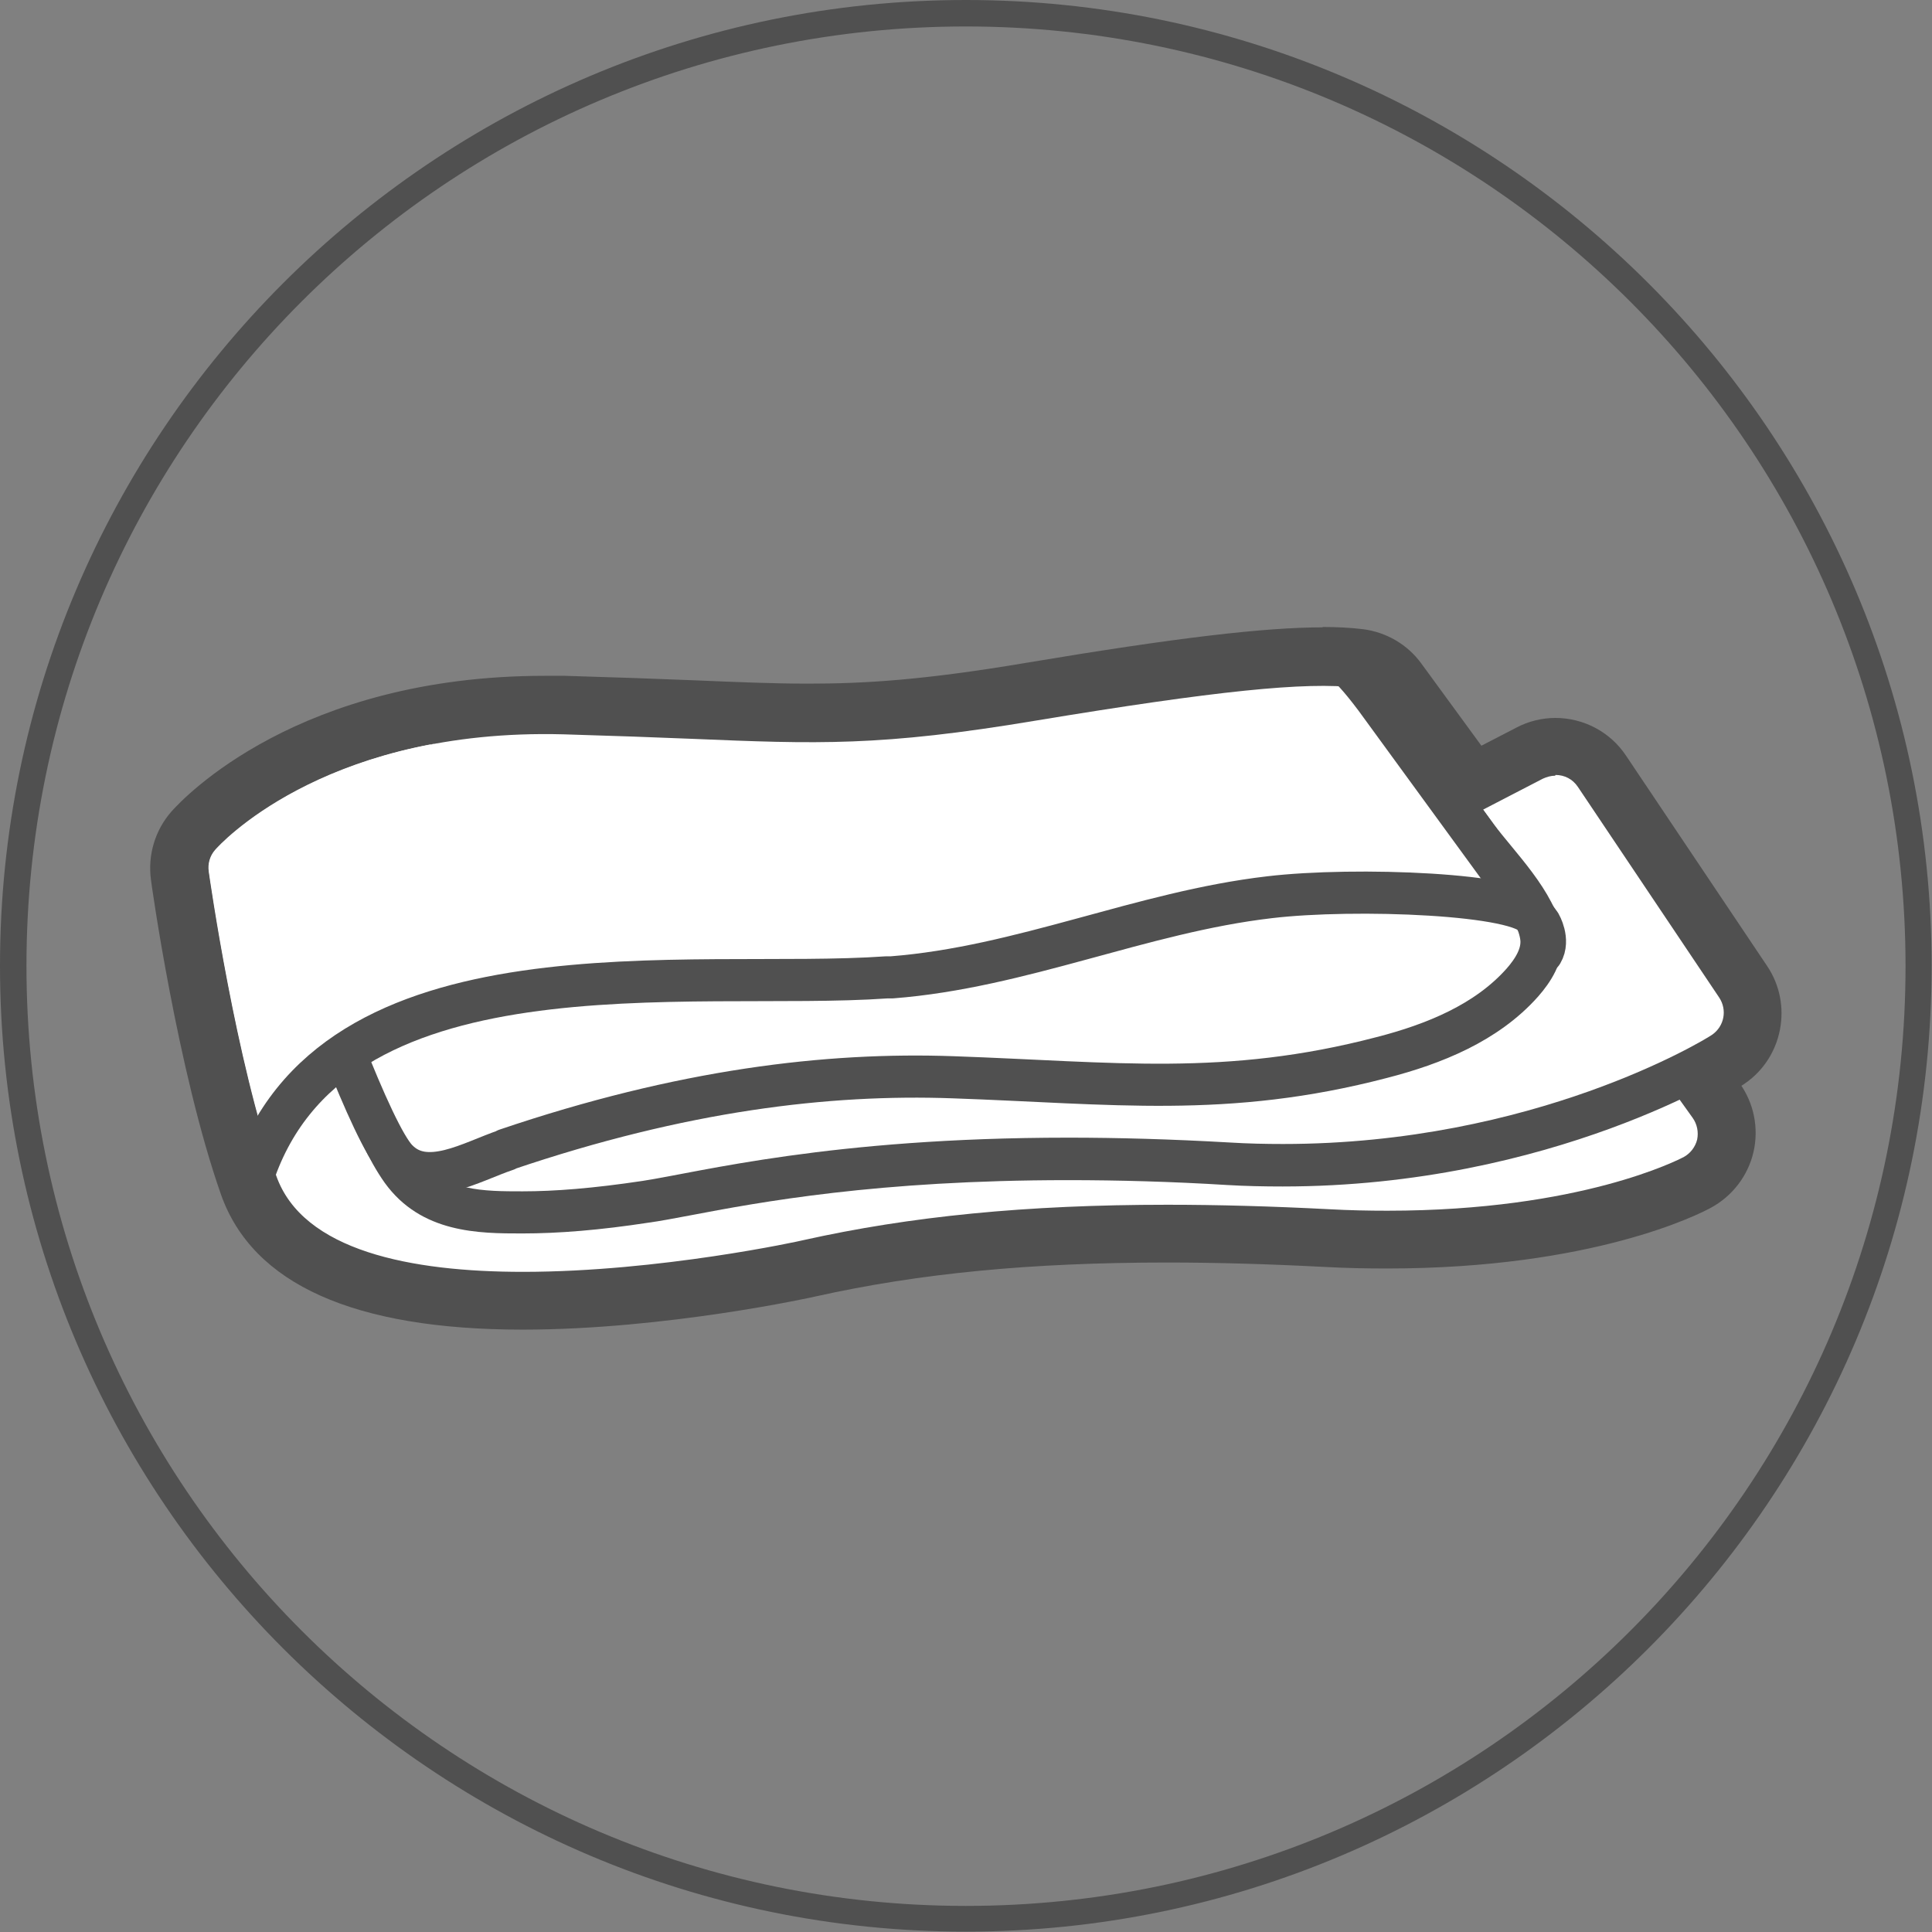 <?xml version="1.0" encoding="UTF-8"?><svg id="_レイヤー_2" xmlns="http://www.w3.org/2000/svg" viewBox="0 0 51.83 51.83"><rect x="0" y="0" width="51.83" height="51.83" fill="#808080" stroke="none"/><defs><style>.cls-1,.cls-2{fill:#fff;}.cls-1,.cls-3{stroke:#505050;stroke-linecap:round;stroke-linejoin:round;stroke-width:1.13px;}.cls-4{fill:#505050;}.cls-3{fill:none;}</style></defs><g id="_"><path class="cls-2" d="m14.03,32.72c-1.22,0-2.13-.15-2.89-.29-.46-.09-.86-.39-1.07-.8l-1.08-2.16-2.21-5.2c-.15-.35-.02-.76.3-.96.13-.08,1.36-.81,4.11-.81.75,0,1.55.05,2.38.16.61.08,1.14.15,1.62.22,1.39.19,2.31.32,3.53.32h0c1.21,0,2.72-.12,5.38-.43,2.49-.29,4.01-.51,5.12-.67,1.71-.25,2.56-.37,4.64-.41,2.81-.05,4.62-.32,5.06-.39l2.14-1.1c.21-.11.45-.17.69-.17.5,0,.97.25,1.25.67l3.79,5.65c.45.68.28,1.61-.39,2.07-.21.14-5.13,3.54-12.38,3.54h0c-.33,0-.66,0-1-.02-1.75-.07-3.47-.11-5.12-.11-5.47,0-8.94.4-10.53.64-1.28.19-2.37.28-3.33.28Z"/><path class="cls-4" d="m41.73,20.79c.24,0,.46.11.6.32l3.79,5.65c.22.33.14.77-.19,1-.21.14-4.94,3.4-11.93,3.4-.32,0-.64,0-.96-.02-1.87-.08-3.59-.11-5.15-.11-5.61,0-9.18.43-10.65.65-1.33.2-2.36.28-3.22.28-1.1,0-1.92-.13-2.74-.28-.22-.04-.41-.18-.51-.39l-1.08-2.16-2.19-5.16s1.09-.69,3.69-.69c.66,0,1.42.04,2.28.16,2.46.32,3.55.55,5.24.55,1.24,0,2.81-.12,5.47-.43,6.29-.73,6.31-1.02,9.68-1.07,3.36-.06,5.3-.43,5.3-.43l2.24-1.16c.11-.05.22-.08.33-.08m0-1.56h0c-.36,0-.73.09-1.05.26l-2.03,1.05c-.57.09-2.27.32-4.83.36-2.12.04-3,.16-4.74.42-1.1.16-2.61.38-5.09.67-2.6.3-4.13.42-5.29.42s-2.01-.12-3.42-.32c-.48-.07-1.01-.14-1.62-.22-.87-.11-1.7-.17-2.48-.17-2.91,0-4.28.78-4.53.93-.64.41-.9,1.22-.6,1.93l2.19,5.16s.03.06.04.09l1.08,2.16c.32.63.92,1.09,1.62,1.22.79.15,1.75.31,3.03.31,1,0,2.13-.1,3.45-.29,1.26-.19,4.79-.63,10.42-.63,1.64,0,3.34.04,5.08.11.35.01.69.02,1.03.02,7.5,0,12.61-3.53,12.83-3.68,1.01-.7,1.28-2.11.59-3.14l-3.79-5.65c-.42-.63-1.13-1.01-1.9-1.01h0Z"/><path class="cls-2" d="m14.03,34.91c-4.15,0-6.63-1.04-7.36-3.1-1.14-3.23-1.84-8.26-1.85-8.31-.06-.43.07-.87.36-1.2.12-.13,3.03-3.37,9.43-3.37.17,0,.34,0,.51,0,1.35.03,2.47.08,3.44.12,1.18.05,2.16.09,3.1.09,1.54,0,3.14-.1,5.99-.57,3.96-.66,6.3-.94,7.82-.94.39,0,.72.02,1,.05.41.05.78.27,1.03.6l4.42,6.06,2.91,3.53,1.19,1.66c.25.35.34.79.24,1.21-.1.42-.37.78-.75.99-.11.06-2.89,1.53-8.32,1.53h0c-.51,0-1.04-.01-1.6-.04-1.56-.08-2.96-.12-4.3-.12-3.71,0-6.76.3-9.6.93-.16.04-3.96.87-7.69.87Z"/><path class="cls-4" d="m35.49,18.4c.35,0,.65.02.91.05.2.02.38.13.49.29l4.42,6.06,2.94,3.57,1.16,1.62c.12.17.16.38.12.58-.05.2-.18.37-.36.47-.12.06-2.75,1.44-7.95,1.44-.5,0-1.02-.01-1.56-.04-1.55-.08-2.99-.12-4.34-.12-3.79,0-6.9.31-9.77.95-.07.02-3.86.85-7.52.85-3,0-5.91-.56-6.62-2.58-1.09-3.1-1.78-7.95-1.81-8.16-.03-.21.03-.42.17-.58.11-.13,2.81-3.11,8.85-3.11.16,0,.32,0,.49,0,1.35.03,2.46.08,3.43.12,1.19.05,2.18.09,3.13.09,1.75,0,3.41-.13,6.12-.58,3.86-.64,6.22-.93,7.7-.93m0-1.56c-1.57,0-3.95.28-7.95.95-2.79.47-4.36.56-5.86.56-.93,0-1.87-.04-3.07-.09-.98-.04-2.1-.08-3.46-.12-.18,0-.35,0-.53,0-6.62,0-9.69,3.27-10.02,3.64-.44.5-.64,1.17-.55,1.83,0,.04.71,5.12,1.88,8.45.85,2.4,3.57,3.62,8.09,3.62,3.86,0,7.82-.88,7.86-.89,2.78-.62,5.77-.91,9.43-.91,1.33,0,2.72.04,4.26.12.55.03,1.1.04,1.64.04,5.53,0,8.38-1.46,8.69-1.63.57-.31.99-.85,1.14-1.49.15-.65.01-1.32-.37-1.85l-1.16-1.62s-.04-.06-.07-.09l-2.91-3.53-4.4-6.02c-.37-.51-.94-.84-1.56-.92-.33-.04-.69-.06-1.1-.06h0Z"/><path class="cls-2" d="m14.03,32.51c-1.08,0-2.42,0-3.23-1.13-.41-.56-.73-1.32-.98-1.93l-2.25-5.3c-.09-.22-.04-.47.13-.63.15-.14,1-.83,3.53-.83.7,0,1.48.05,2.31.16.61.08,1.14.15,1.61.22,1.4.2,2.32.32,3.55.32h0c1.22,0,2.73-.12,5.4-.43,2.5-.29,4.02-.51,5.13-.67,1.7-.25,2.55-.37,4.61-.41,2.9-.05,4.74-.34,5.13-.4l2.17-1.12c.18-.09.39-.14.59-.14.43,0,.83.21,1.07.57l3.79,5.65c.39.58.24,1.38-.33,1.78-.04.03-4.76,3.03-11.84,3.03-.48,0-.97-.01-1.46-.04-1.47-.09-2.92-.13-4.29-.13-5.17,0-8.36.6-10.27.96-.42.08-.78.15-1.07.19-1.27.19-2.35.28-3.3.28Z"/><path class="cls-4" d="m41.73,20.79c.24,0,.46.11.6.32l3.79,5.65c.22.33.14.77-.19,1-.2.14-4.78,2.93-11.51,2.93-.47,0-.94-.01-1.43-.04-1.57-.09-3.01-.13-4.33-.13-6.39,0-9.86.92-11.42,1.16-1.33.2-2.36.28-3.22.28-1.03,0-2.13,0-2.77-.89-.4-.55-.71-1.33-.98-1.96,0,0-2.19-5.16-2.19-5.16,0,0,.71-.68,3.14-.68.63,0,1.37.04,2.24.16,2.46.32,3.55.55,5.24.55,1.24,0,2.81-.12,5.47-.43,6.29-.73,6.31-1.02,9.68-1.07,3.36-.06,5.3-.43,5.3-.43l2.24-1.16c.11-.05.22-.08.33-.08m0-1.13h0c-.3,0-.59.07-.85.21l-2.09,1.08c-.51.08-2.27.33-4.95.38-2.1.04-2.96.16-4.68.41-1.11.16-2.62.38-5.11.67-2.62.3-4.16.42-5.34.42s-2.05-.12-3.48-.32c-.48-.07-1-.14-1.62-.22-.86-.11-1.66-.17-2.39-.17-2.68,0-3.68.76-3.92.99-.34.33-.44.83-.26,1.26,1.46,3.43,1.98,4.66,2.21,5.15h-.02s.06.15.06.15c.27.63.6,1.42,1.04,2.04.98,1.36,2.54,1.36,3.69,1.36.98,0,2.09-.09,3.39-.29.3-.04.66-.11,1.09-.19,1.89-.36,5.04-.95,10.16-.95,1.36,0,2.8.04,4.26.13.5.03,1,.04,1.5.04,7.25,0,12.12-3.1,12.16-3.13.82-.57,1.04-1.72.48-2.56l-3.79-5.65c-.35-.51-.92-.82-1.54-.82h0Z"/><path class="cls-1" d="m13.58,30.84c4.72-1.6,8.62-2.06,11.99-1.94,4.3.15,7.33.56,11.5-.53,1.4-.36,2.81-.93,3.77-2.01.29-.33.55-.74.51-1.18-.09-.92-1.19-2-1.72-2.72-.7-.97-1.41-1.92-2.13-2.87-.33-.44-.69-.9-1.21-1.11-.46-.19-.98-.16-1.48-.11-4.12.38-8.17,1.39-12.3,1.51-2.3.07-4.61-.14-6.91-.01s-4.66.61-6.56,1.91c-.47.32-.93.72-1.11,1.26-.19.57-.05,1.19.11,1.77.36,1.29,1.94,5.62,2.61,6.3.78.81,2,.05,2.93-.26Z"/><path class="cls-2" d="m18.02,26.44c5.69.23,9.56-.73,13.69-1.91,4.47-1.28,9.02-.05,9.21,0l.26.09-4.29-5.88c-.12-.16-.3-.27-.49-.29-1.34-.17-3.83.09-8.6.88-4.18.7-5.88.63-9.25.49-.97-.04-2.08-.08-3.43-.12-6.38-.17-9.22,2.97-9.34,3.11-.14.16-.2.37-.17.58.03.19.62,4.37,1.58,7.45-.04-.14.62-1.21.62-1.21.6-.94,4.15-3.44,10.23-3.19Z"/><path class="cls-3" d="m6.75,31.67c2.08-6.62,11.8-5.08,17.03-5.45h.14c3.49-.27,6.7-1.75,10.14-2.15,2.27-.27,6.83-.1,7.11.55"/><path class="cls-1" d="m41.37,25.56c.2-.34-.05-.77-.05-.77l-4.42-6.06c-.12-.16-.7-.93-.9-.96"/><path class="cls-4" d="m25.91.71c13.92,0,25.21,11.28,25.21,25.21s-11.28,25.21-25.21,25.21S.71,39.83.71,25.91,11.99.71,25.91.71m0-.71C11.62,0,0,11.62,0,25.91s11.62,25.91,25.91,25.91,25.91-11.63,25.91-25.91S40.2,0,25.91,0h0Z"/></g></svg>